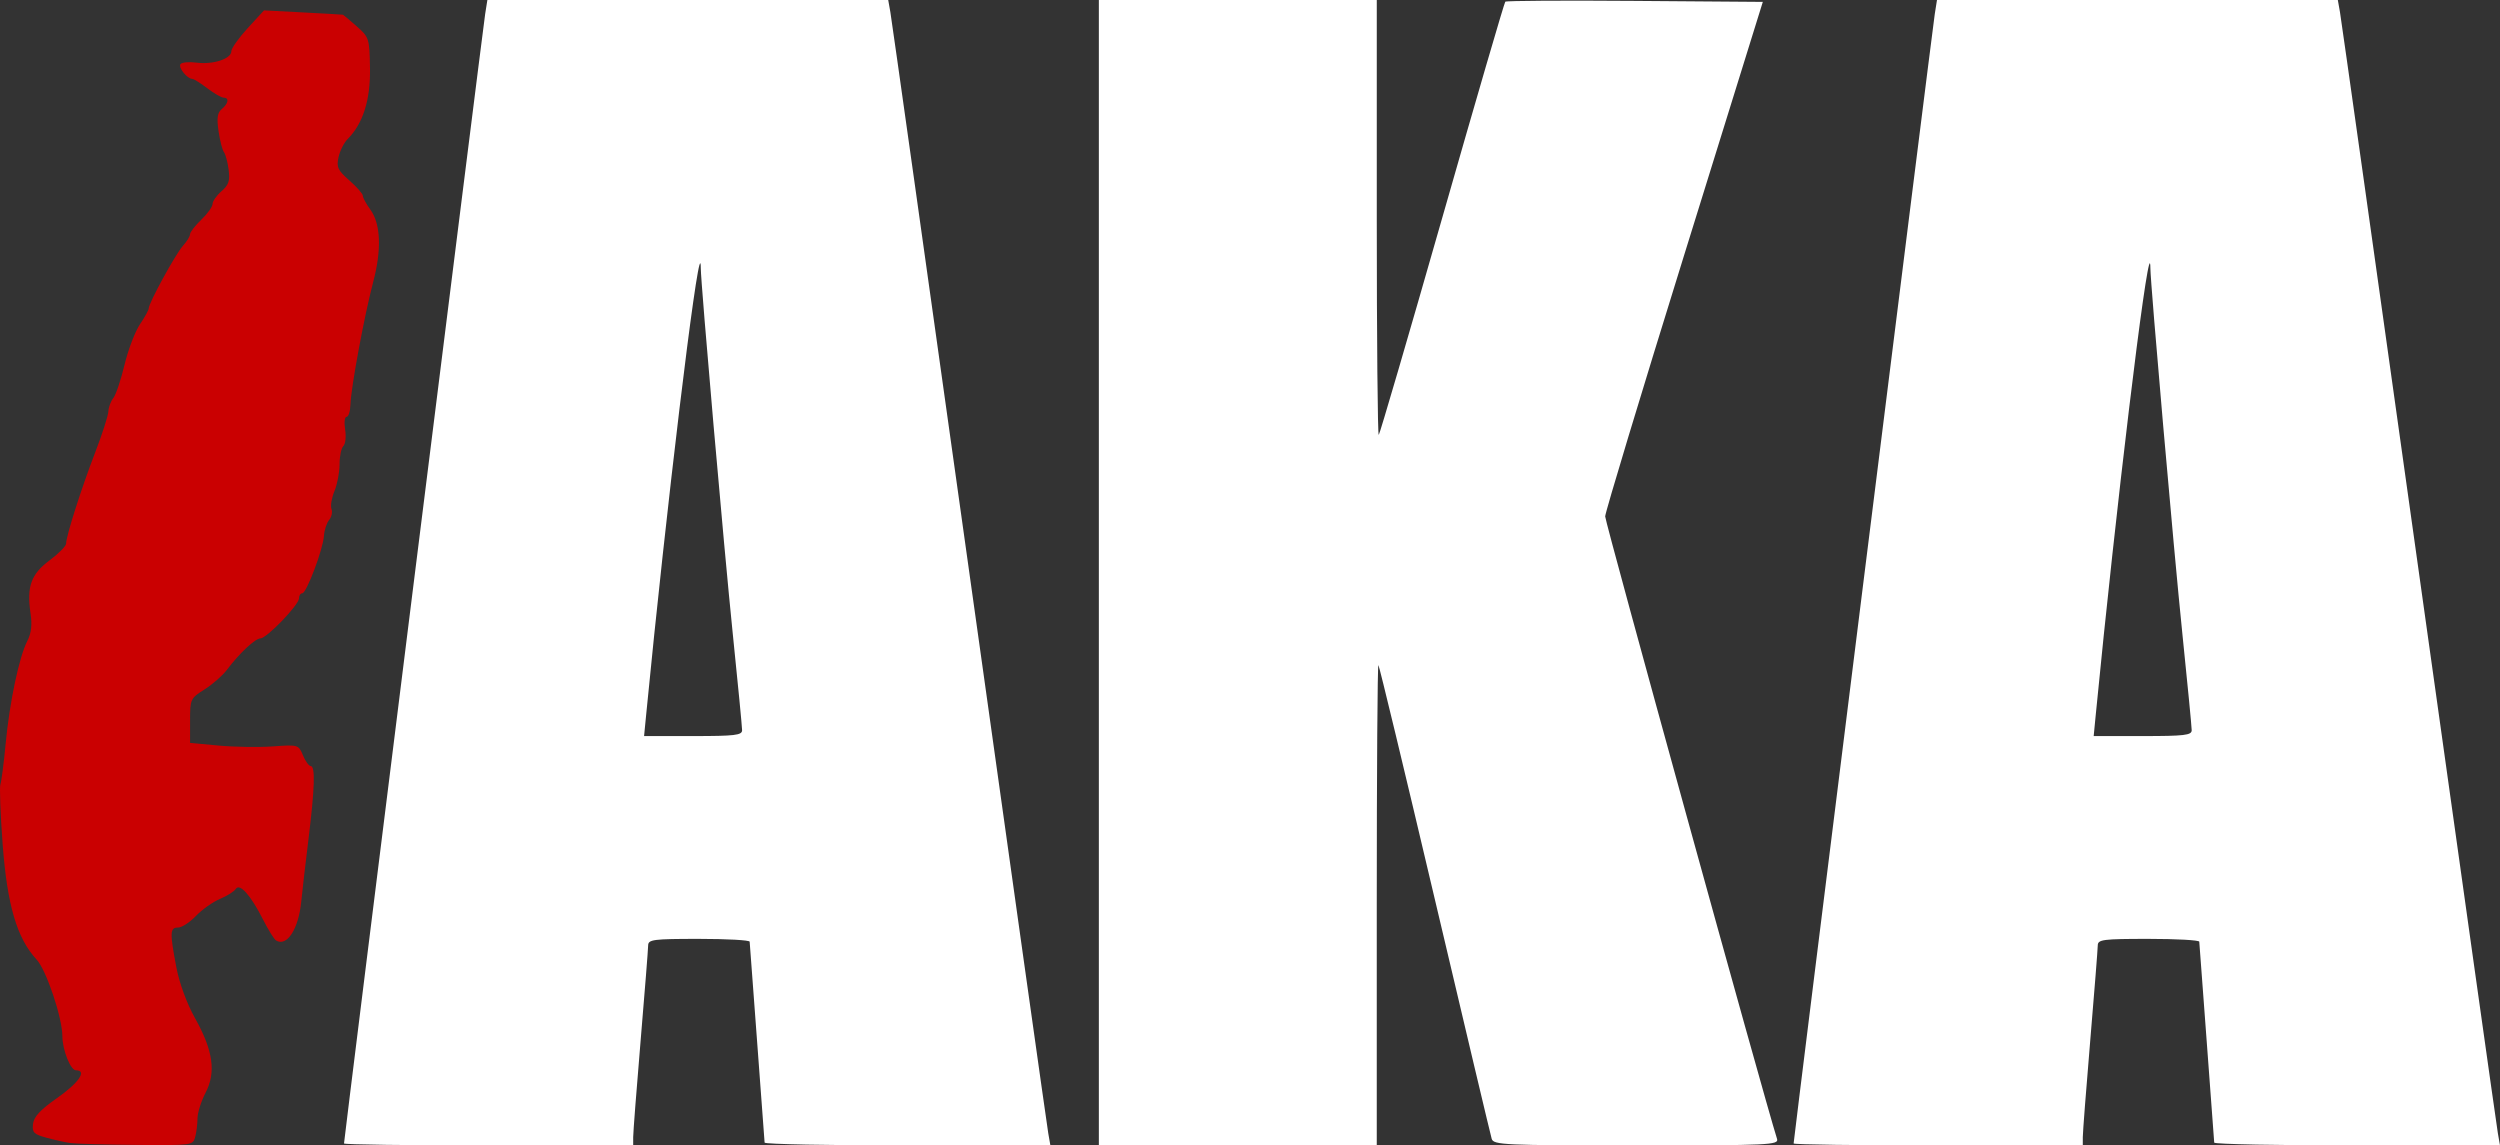 <?xml version="1.0" encoding="UTF-8" standalone="no"?>
<svg id="svg2" xmlns:rdf="http://www.w3.org/1999/02/22-rdf-syntax-ns#" xmlns="http://www.w3.org/2000/svg" height="381.25" viewBox="0 0 832.117 381.25" width="832.12" version="1.1" xmlns:cc="http://creativecommons.org/ns#" xmlns:dc="http://purl.org/dc/elements/1.1/">
 <rect x="0" y="0" width="832.117" height="381.25" fill="#333333" stroke="none"/>
 <path id="path3361" fill="#ca0001" d="m87.855 3.477-5.426 5.908c-2.984 3.25-5.426 6.703-5.426 7.67 0 2.517-6.08 4.511-11.562 3.795-2.578-0.337-5.005-0.098-5.393 0.529-0.718 1.161 2.28 4.871 3.936 4.871 0.5 0 2.752 1.406 5.006 3.125s4.696 3.125 5.43 3.125c1.936 0 1.635 1.944-0.588 3.789-1.471 1.221-1.729 2.946-1.094 7.342 0.457 3.16 1.264 6.307 1.793 6.994 0.529 0.688 1.236 3.318 1.568 5.844 0.49 3.723 0.041 5.081-2.371 7.178-1.636 1.423-2.975 3.329-2.975 4.236 0 0.907-1.688 3.266-3.75 5.242s-3.75 4.155-3.75 4.842c0 0.686-1.058 2.409-2.35 3.828-2.433 2.673-11.4 19.064-11.4 20.838 0 0.553-1.317 2.947-2.928 5.32-1.61 2.373-3.92 8.446-5.133 13.494-1.213 5.048-2.89 10.021-3.728 11.053-0.838 1.031-1.581 3.036-1.648 4.455s-2.058 7.607-4.426 13.75c-4.569 11.856-9.637 27.752-9.637 30.229 0 0.818-2.482 3.334-5.516 5.59-6.175 4.592-7.658 8.759-6.311 17.746 0.56 3.732 0.228 6.527-1.074 9.045-2.715 5.249-5.925 20.452-7.219 34.186-0.615 6.531-1.402 12.622-1.748 13.535-0.346 0.913-0.011 9.913 0.746 20 1.524 20.315 4.765 31.299 11.324 38.381 3.21 3.466 8.533 19.314 8.555 25.471 0.016 4.595 2.706 11.363 4.518 11.363 3.821 0 0.952 4.177-6.4 9.318-5.443 3.806-7.607 6.142-7.889 8.516-0.338 2.845 0.233 3.441 4.375 4.578 2.62 0.719 6.17 1.518 7.889 1.777 1.719 0.259 11.637 0.547 22.041 0.641 18.627 0.168 18.93 0.127 19.672-2.643 0.415-1.547 0.761-4.341 0.77-6.211s1.214-5.696 2.678-8.504c3.544-6.8 2.53-14.032-3.477-24.773-2.755-4.926-5.228-11.654-6.246-16.99-2.217-11.65-2.148-13.23 0.579-13.23 1.246 0 3.918-1.733 5.938-3.852 2.019-2.119 5.622-4.672 8.004-5.674 2.382-1.002 4.747-2.495 5.256-3.318 1.273-2.06 4.967 2.067 9.033 10.092 1.763 3.479 3.729 6.648 4.367 7.043 3.626 2.241 7.523-3.801 8.412-13.041 0.298-3.094 1.37-12.358 2.383-20.588 2.1-17.07 2.33-24.41 0.75-24.41-0.604 0-1.765-1.609-2.58-3.576-1.466-3.539-1.575-3.571-10.025-2.967-4.698 0.336-12.818 0.21-18.045-0.279l-9.502-0.891v-7.377c0-7.208 0.111-7.45 4.844-10.438 2.664-1.682 6.03-4.642 7.479-6.578 4.023-5.378 9.377-10.392 11.098-10.393 2.068-0.002 12.83-11.165 12.83-13.309 0-0.931 0.487-1.693 1.082-1.693 1.409 0 6.923-14.597 7.223-19.119 0.127-1.921 0.906-4.303 1.728-5.295 0.823-0.992 1.176-2.641 0.783-3.664-0.393-1.023 0.053-3.702 0.99-5.953 0.937-2.251 1.702-6.259 1.699-8.906-0.003-2.647 0.566-5.384 1.266-6.084 0.7-0.7 0.965-3.175 0.588-5.5-0.377-2.325-0.163-4.229 0.477-4.229 0.64 0 1.222-1.828 1.293-4.062 0.181-5.697 4.646-29.768 7.564-40.783 2.867-10.821 2.525-19.397-0.965-24.166-1.363-1.863-2.478-3.914-2.478-4.559 0-0.644-2.009-2.936-4.465-5.092-3.881-3.408-4.355-4.421-3.623-7.756 0.463-2.11 1.812-4.806 2.998-5.992 5.153-5.153 7.665-13.11 7.473-23.682-0.18-9.91-0.3-10.262-4.46-13.914-2.34-2.061-4.38-3.782-4.53-3.826s-6.13-0.386-13.28-0.762l-13.015-0.682z"/>
 <path id="path3359" fill="#fff" d="m644.72 0-0.74 4.688c-0.739 4.672-46.979 374.66-46.979 375.91 0 0.36 21.656 0.654 48.125 0.654h48.125l0.004-2.812c0.002-1.547 1.119-16.031 2.482-32.188 1.364-16.156 2.487-30.359 2.496-31.562 0.015-1.974 1.661-2.188 16.893-2.188 9.281 0 16.883 0.422 16.895 0.938 0.011 0.516 1.133 15.562 2.492 33.438 1.359 17.875 2.475 32.922 2.481 33.438 0.005 0.516 21.408 0.938 47.564 0.938h47.557l-0.709-4.062c-0.39-2.24-12.21-86.19-26.27-186.57-14.06-100.37-25.88-184.32-26.28-186.56l-0.72-4.06h-66.71-66.71zm70.906 87.672c0.082 0.149 0.125 0.679 0.125 1.617 0 4.96 7.742 93.452 10.637 121.58 1.712 16.634 3.113 31.118 3.113 32.188 0 1.659-2.39 1.943-16.312 1.943h-16.312l0.701-7.188c6.741-69.166 16.816-152.38 18.049-150.14z"/>
 <path id="path3342" fill="#fff" d="m162.22 0-0.74 4.688c-0.739 4.672-46.979 374.66-46.979 375.91 0 0.36 21.656 0.654 48.125 0.654h48.125l0.004-2.812c0.002-1.547 1.119-16.031 2.482-32.188 1.364-16.156 2.487-30.359 2.496-31.562 0.015-1.974 1.661-2.188 16.893-2.188 9.281 0 16.883 0.422 16.895 0.938 0.011 0.516 1.133 15.562 2.492 33.438 1.359 17.875 2.475 32.922 2.481 33.438 0.005 0.516 21.408 0.938 47.564 0.938h47.557l-0.709-4.062c-0.39-2.24-12.21-86.19-26.27-186.57-14.06-100.37-25.88-184.32-26.28-186.56l-0.72-4.06h-66.71-66.71zm203.53 0v190.62 190.62h46.25 46.25v-80.209c0-44.115 0.247-79.96 0.549-79.658 0.302 0.302 8.76 35.41 18.797 78.02s18.546 78.457 18.91 79.66c0.615 2.033 4.01 2.188 48.162 2.188 44.669 0 47.46-0.13 46.809-2.188-4.29-13.53-57.24-205.32-57.2-207.17 0.03-1.38 11.84-40.47 26.26-86.88l26.21-84.375-42.56-0.328c-23.411-0.181-42.832-0.062-43.158 0.264-0.326 0.326-9.785 32.753-21.02 72.061s-20.727 71.768-21.092 72.133c-0.365 0.365-0.662-32.055-0.662-72.045v-72.709h-46.25-46.25zm-132.62 87.672c0.082 0.149 0.125 0.679 0.125 1.617 0 4.96 7.742 93.452 10.637 121.58 1.712 16.634 3.113 31.118 3.113 32.188 0 1.659-2.39 1.943-16.312 1.943h-16.312l0.701-7.188c6.741-69.166 16.816-152.38 18.049-150.14z"/>
</svg>
